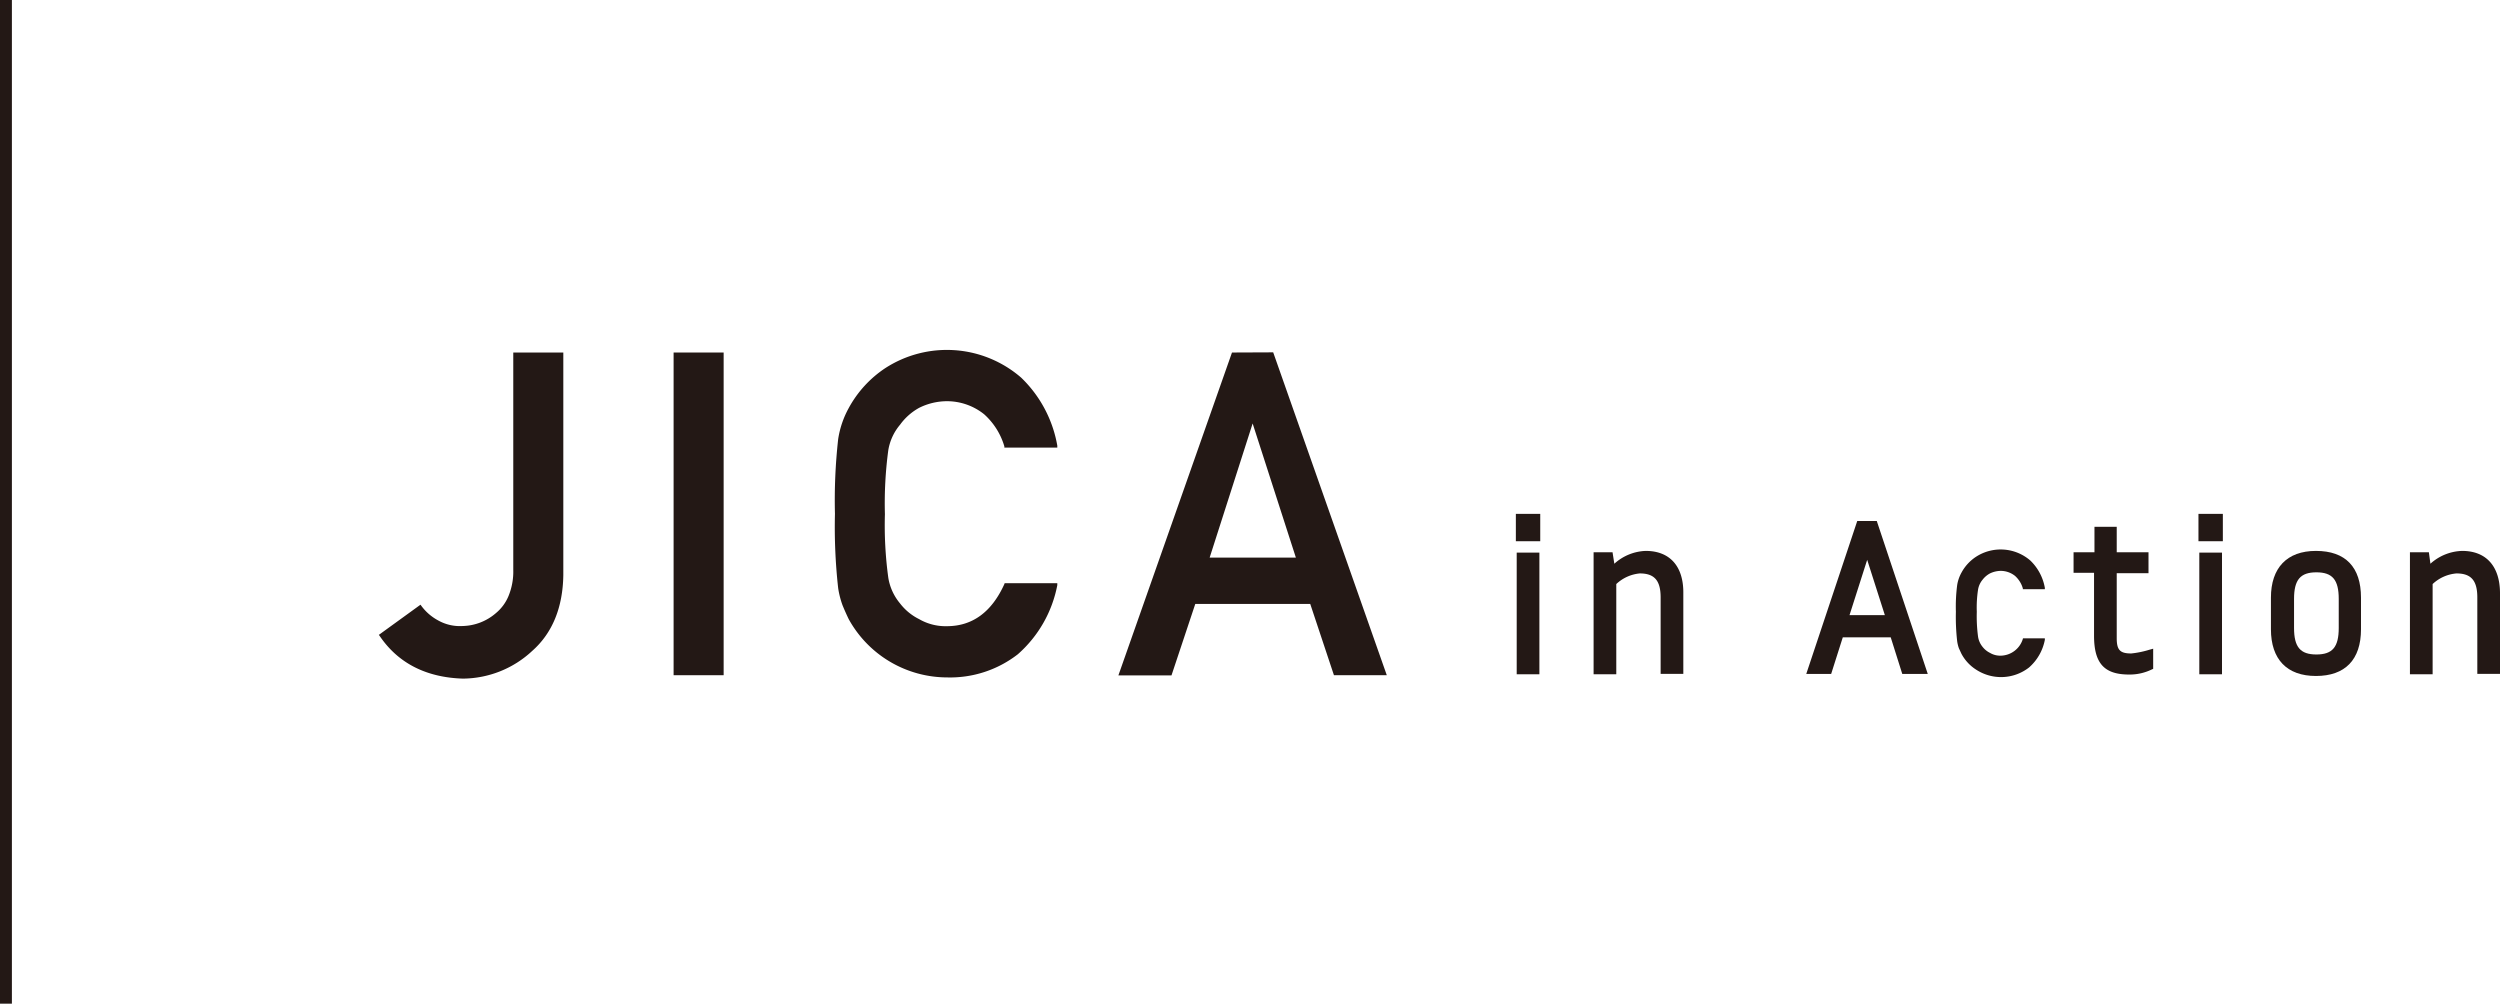 <svg viewBox="0 0 294.24 118.13" xmlns="http://www.w3.org/2000/svg"><path d="m.7 118.13v-118.13" fill="none" stroke="#231815" stroke-miterlimit="10" stroke-width="1.4"/><g fill="#231815"><path d="m60.41 67.05a7.57 7.57 0 0 1 -.56 3.1 5.15 5.15 0 0 1 -1.47 2 6.19 6.19 0 0 1 -3.93 1.53 5.23 5.23 0 0 1 -2.92-.68 5.93 5.93 0 0 1 -1.93-1.68l-.11-.15-4.9 3.55.11.15c2.17 3.19 5.46 4.86 9.77 5a12.07 12.07 0 0 0 8.18-3.27c2.36-2.09 3.59-5.09 3.65-8.91v-26.2h-5.89z"/><path d="m79.28 41.49h5.89v37.98h-5.89z"/><path d="m118.23 68.7c-1.5 3.34-3.78 5-6.79 5a6.22 6.22 0 0 1 -3.26-.83 6.42 6.42 0 0 1 -2.25-1.85 6.26 6.26 0 0 1 -1.38-3.02 45.65 45.65 0 0 1 -.4-7.48 47 47 0 0 1 .4-7.54 6.2 6.2 0 0 1 1.39-3 6.84 6.84 0 0 1 2.24-1.98 7.39 7.39 0 0 1 3.26-.78 7 7 0 0 1 4.38 1.53 8.14 8.14 0 0 1 2.39 3.79v.14h6.23v-.23a14.58 14.58 0 0 0 -4.25-8 13.34 13.34 0 0 0 -16-1.12 13.18 13.18 0 0 0 -4.3 4.7 11 11 0 0 0 -1.24 3.65 65.11 65.11 0 0 0 -.38 8.8 65.34 65.34 0 0 0 .38 8.75 10.55 10.55 0 0 0 .51 2c.21.51.45 1.06.73 1.64a13.26 13.26 0 0 0 11.58 6.86 13 13 0 0 0 8.33-2.73 14.45 14.45 0 0 0 4.64-8.13v-.23h-6.21z"/><path d="m145 41.49-13.37 38h6.25l2.8-8.41h13.53l2.79 8.39h6.22l-13.37-38zm7.52 24.14h-10.15l5.06-15.79z"/><path d="m218.59 61.32-6 18h2.93l1.37-4.31h5.64l1.36 4.31h3l-6-18zm3.25 11.08h-4.16l2.08-6.51z"/><path d="m250.84 76.91c-1.33 0-1.71-.41-1.71-1.81v-7.64h3.74v-2.46h-3.74v-3h-2.62v3h-2.46v2.42h2.41v7.39c0 3.26 1.19 4.58 4.13 4.58a5.9 5.9 0 0 0 2.63-.58l.2-.09v-2.37l-.44.12a11 11 0 0 1 -2.14.44z"/><path d="m258.85 65.04h2.67v14.32h-2.67z"/><path d="m258.75 60.48h2.87v3.22h-2.87z"/><path d="m272.58 64.84c-3.42 0-5.3 2-5.3 5.5v3.72c0 3.54 1.88 5.5 5.3 5.5s5.3-1.9 5.3-5.5v-3.72c0-3.6-1.83-5.5-5.3-5.5zm-2.58 5.65c0-2.25.74-3.13 2.63-3.13s2.63.88 2.63 3.13v3.42c0 2.25-.74 3.12-2.63 3.12s-2.63-.87-2.63-3.12z"/><path d="m289.79 64.84a5.8 5.8 0 0 0 -3.74 1.51l-.18-1.35h-2.23v14.36h2.67v-10.62a4.65 4.65 0 0 1 2.81-1.25c1.72 0 2.45.84 2.45 2.82v9h2.67v-9.47c0-3.18-1.62-5-4.45-5z"/><path d="m238.09 75.17a2.78 2.78 0 0 1 -2.62 2 2.37 2.37 0 0 1 -1.26-.33 2.52 2.52 0 0 1 -.87-.71 2.47 2.47 0 0 1 -.53-1.19 18.39 18.39 0 0 1 -.15-2.94 14 14 0 0 1 .15-2.61 2.44 2.44 0 0 1 .54-1.17 2.67 2.67 0 0 1 .86-.73 3 3 0 0 1 1.26-.3 2.71 2.71 0 0 1 1.69.59 3.15 3.15 0 0 1 .92 1.47v.1h2.59v-.17a5.89 5.89 0 0 0 -1.7-3.2 5.33 5.33 0 0 0 -6.4-.45 5.15 5.15 0 0 0 -1.72 1.88 4.44 4.44 0 0 0 -.5 1.46 19.86 19.86 0 0 0 -.15 3.13 25.5 25.5 0 0 0 .15 3.46 4.4 4.4 0 0 0 .2.83l.3.65a5 5 0 0 0 1.71 1.86 5.36 5.36 0 0 0 6.25-.24 5.77 5.77 0 0 0 1.86-3.25v-.18h-2.58z"/><path d="m178.41 60.48h2.87v3.22h-2.87z"/><path d="m178.51 65.04h2.67v14.32h-2.67z"/><path d="m193.7 64.84a5.79 5.79 0 0 0 -3.7 1.51l-.21-1.35h-2.23v14.36h2.67v-10.62a4.65 4.65 0 0 1 2.77-1.25c1.72 0 2.45.84 2.45 2.82v9h2.67v-9.47c.04-3.18-1.58-5-4.42-5z"/></g></svg>